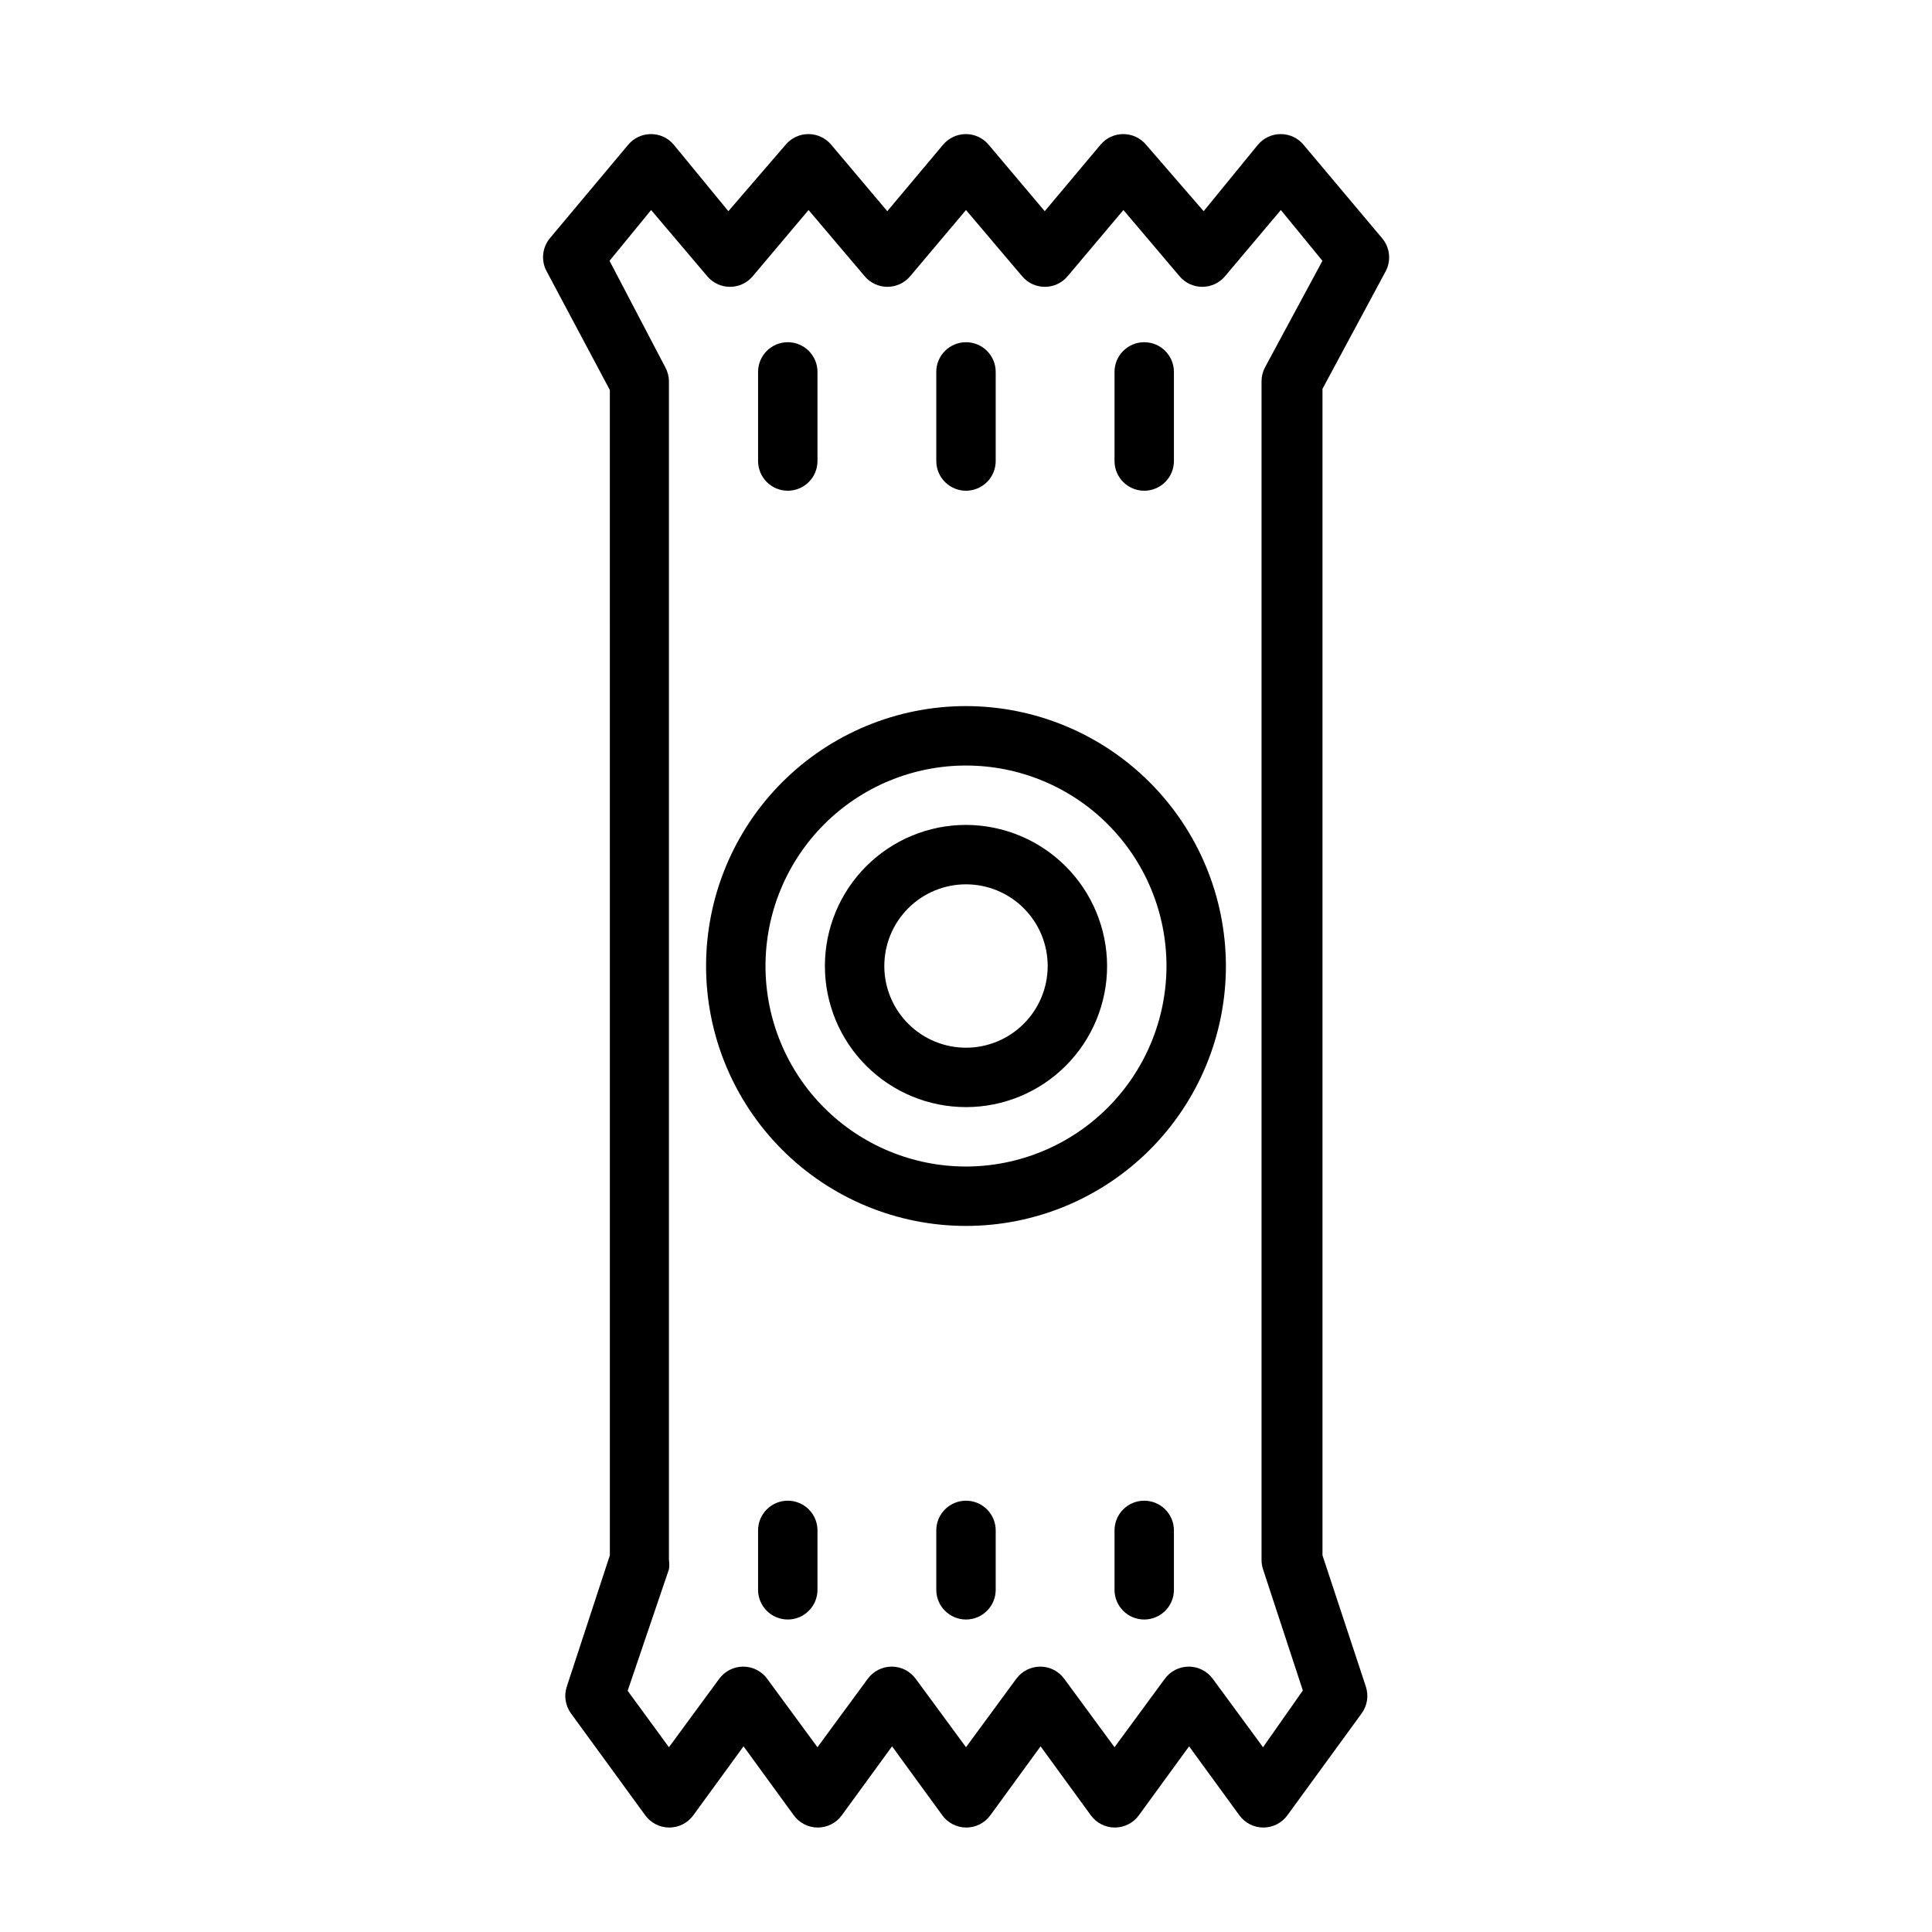 <?xml version="1.0" encoding="UTF-8"?>
<!-- Uploaded to: ICON Repo, www.svgrepo.com, Generator: ICON Repo Mixer Tools -->
<svg fill="#000000" width="800px" height="800px" version="1.1" viewBox="144 144 512 512" xmlns="http://www.w3.org/2000/svg">
 <g>
  <path d="m511.23 215.87c1.508-2.867 1.102-6.367-1.023-8.816l-20.781-24.719c-1.496-1.777-3.699-2.801-6.023-2.801-2.32 0-4.527 1.023-6.023 2.801l-14.402 17.633-15.273-17.633c-1.496-1.777-3.699-2.801-6.023-2.801-2.32 0-4.523 1.023-6.019 2.801l-14.801 17.633-14.879-17.633c-1.496-1.777-3.699-2.801-6.019-2.801-2.324 0-4.527 1.023-6.023 2.801l-14.801 17.633-14.879-17.633c-1.492-1.777-3.699-2.801-6.019-2.801-2.324 0-4.527 1.023-6.023 2.801l-15.191 17.633-14.484-17.633c-1.496-1.777-3.699-2.801-6.023-2.801s-4.527 1.023-6.023 2.801l-20.703 24.719c-2.098 2.465-2.473 5.965-0.945 8.816l16.766 31.488 0.004 308.82-11.414 34.793c-0.793 2.402-0.383 5.039 1.102 7.086l19.68 27c1.48 2.047 3.852 3.258 6.375 3.258 2.527 0 4.898-1.211 6.379-3.258l13.305-18.262 13.305 18.262h-0.004c1.48 2.047 3.852 3.258 6.379 3.258 2.523 0 4.894-1.211 6.375-3.258l13.305-18.262 13.305 18.262h-0.004c1.48 2.047 3.852 3.258 6.379 3.258 2.523 0 4.894-1.211 6.375-3.258l13.305-18.262 13.305 18.262c1.48 2.047 3.852 3.258 6.375 3.258s4.894-1.211 6.375-3.258l13.305-18.262 13.305 18.262c1.48 2.047 3.852 3.258 6.375 3.258s4.894-1.211 6.375-3.258l19.68-27h0.004c1.48-2.047 1.891-4.684 1.102-7.086l-11.496-34.793v-309.13zm-32.512 344.01 10.547 32.117-10.547 15.035-13.305-18.105c-1.48-2.043-3.852-3.254-6.375-3.254-2.523 0-4.894 1.211-6.375 3.254l-13.305 18.105-13.305-18.105c-1.48-2.043-3.852-3.254-6.375-3.254-2.527 0-4.898 1.211-6.379 3.254l-13.301 18.105-13.305-18.105c-1.48-2.043-3.852-3.254-6.375-3.254-2.527 0-4.898 1.211-6.379 3.254l-13.305 18.105-13.301-18.105c-1.48-2.043-3.852-3.254-6.379-3.254-2.523 0-4.894 1.211-6.375 3.254l-13.305 18.105-10.941-14.957 10.941-32.195c0.129-0.809 0.129-1.633 0-2.441v-312.36c-0.004-1.293-0.328-2.562-0.945-3.699l-14.797-28.262 11.02-13.461 14.879 17.555c1.496 1.777 3.699 2.801 6.023 2.801 2.32 0 4.523-1.023 6.019-2.801l14.801-17.555 14.879 17.555c1.496 1.777 3.699 2.801 6.019 2.801 2.324 0 4.527-1.023 6.023-2.801l14.801-17.555 14.879 17.555h-0.004c1.496 1.777 3.703 2.801 6.023 2.801 2.324 0 4.527-1.023 6.023-2.801l14.797-17.555 14.879 17.555c1.496 1.777 3.699 2.801 6.023 2.801 2.32 0 4.527-1.023 6.019-2.801l14.801-17.555 11.02 13.461-15.191 28.184v-0.004c-0.613 1.141-0.938 2.41-0.945 3.703v312.44c0.004 0.832 0.137 1.652 0.395 2.441z"/>
  <path d="m352.77 274.05c2.09 0 4.09-0.832 5.566-2.305 1.477-1.477 2.305-3.481 2.305-5.566v-23.617c0-4.348-3.523-7.871-7.871-7.871s-7.871 3.523-7.871 7.871v23.617c0 2.086 0.828 4.09 2.305 5.566 1.477 1.473 3.481 2.305 5.566 2.305z"/>
  <path d="m447.23 274.05c2.09 0 4.09-0.832 5.566-2.305 1.477-1.477 2.305-3.481 2.305-5.566v-23.617c0-4.348-3.523-7.871-7.871-7.871-4.348 0-7.871 3.523-7.871 7.871v23.617c0 2.086 0.828 4.09 2.305 5.566 1.477 1.473 3.481 2.305 5.566 2.305z"/>
  <path d="m400 274.05c2.086 0 4.09-0.832 5.566-2.305 1.477-1.477 2.305-3.481 2.305-5.566v-23.617c0-4.348-3.523-7.871-7.871-7.871s-7.875 3.523-7.875 7.871v23.617c0 2.086 0.832 4.09 2.309 5.566 1.477 1.473 3.477 2.305 5.566 2.305z"/>
  <path d="m352.77 541.7c-4.348 0-7.871 3.523-7.871 7.871v15.746c0 4.348 3.523 7.871 7.871 7.871s7.871-3.523 7.871-7.871v-15.746c0-2.086-0.828-4.09-2.305-5.566-1.477-1.477-3.477-2.305-5.566-2.305z"/>
  <path d="m447.23 541.7c-4.348 0-7.871 3.523-7.871 7.871v15.746c0 4.348 3.523 7.871 7.871 7.871 4.348 0 7.871-3.523 7.871-7.871v-15.746c0-2.086-0.828-4.09-2.305-5.566s-3.477-2.305-5.566-2.305z"/>
  <path d="m400 541.7c-4.348 0-7.875 3.523-7.875 7.871v15.746c0 4.348 3.527 7.871 7.875 7.871s7.871-3.523 7.871-7.871v-15.746c0-2.086-0.828-4.09-2.305-5.566-1.477-1.477-3.481-2.305-5.566-2.305z"/>
  <path d="m400 362.61c-9.918 0-19.43 3.941-26.441 10.953-7.012 7.012-10.953 16.523-10.953 26.441 0 9.914 3.941 19.426 10.953 26.438 7.012 7.012 16.523 10.953 26.441 10.953 9.914 0 19.426-3.941 26.438-10.953s10.953-16.523 10.953-26.438c-0.02-9.91-3.969-19.41-10.977-26.418-7.008-7.008-16.504-10.953-26.414-10.977zm0 59.039v0.004c-5.742 0-11.25-2.281-15.309-6.344-4.059-4.059-6.34-9.566-6.34-15.305 0-5.742 2.281-11.25 6.34-15.309s9.566-6.34 15.309-6.34c5.738 0 11.246 2.281 15.305 6.34 4.062 4.059 6.344 9.566 6.344 15.309 0 5.738-2.281 11.246-6.344 15.305-4.059 4.062-9.566 6.344-15.305 6.344z"/>
  <path d="m400 331.12c-18.27 0-35.789 7.258-48.707 20.176s-20.176 30.438-20.176 48.707c0 18.266 7.258 35.785 20.176 48.703s30.438 20.176 48.707 20.176c18.266 0 35.785-7.258 48.703-20.176s20.176-30.438 20.176-48.703c-0.02-18.262-7.285-35.77-20.199-48.684-12.91-12.914-30.418-20.176-48.68-20.199zm0 122.02c-14.094 0-27.609-5.598-37.574-15.562-9.965-9.965-15.562-23.48-15.562-37.57 0-14.094 5.598-27.609 15.562-37.574 9.965-9.965 23.48-15.562 37.574-15.562 14.09 0 27.605 5.598 37.57 15.562 9.965 9.965 15.562 23.48 15.562 37.574-0.02 14.086-5.625 27.59-15.586 37.547-9.957 9.961-23.461 15.566-37.547 15.586z"/>
 </g>
</svg>